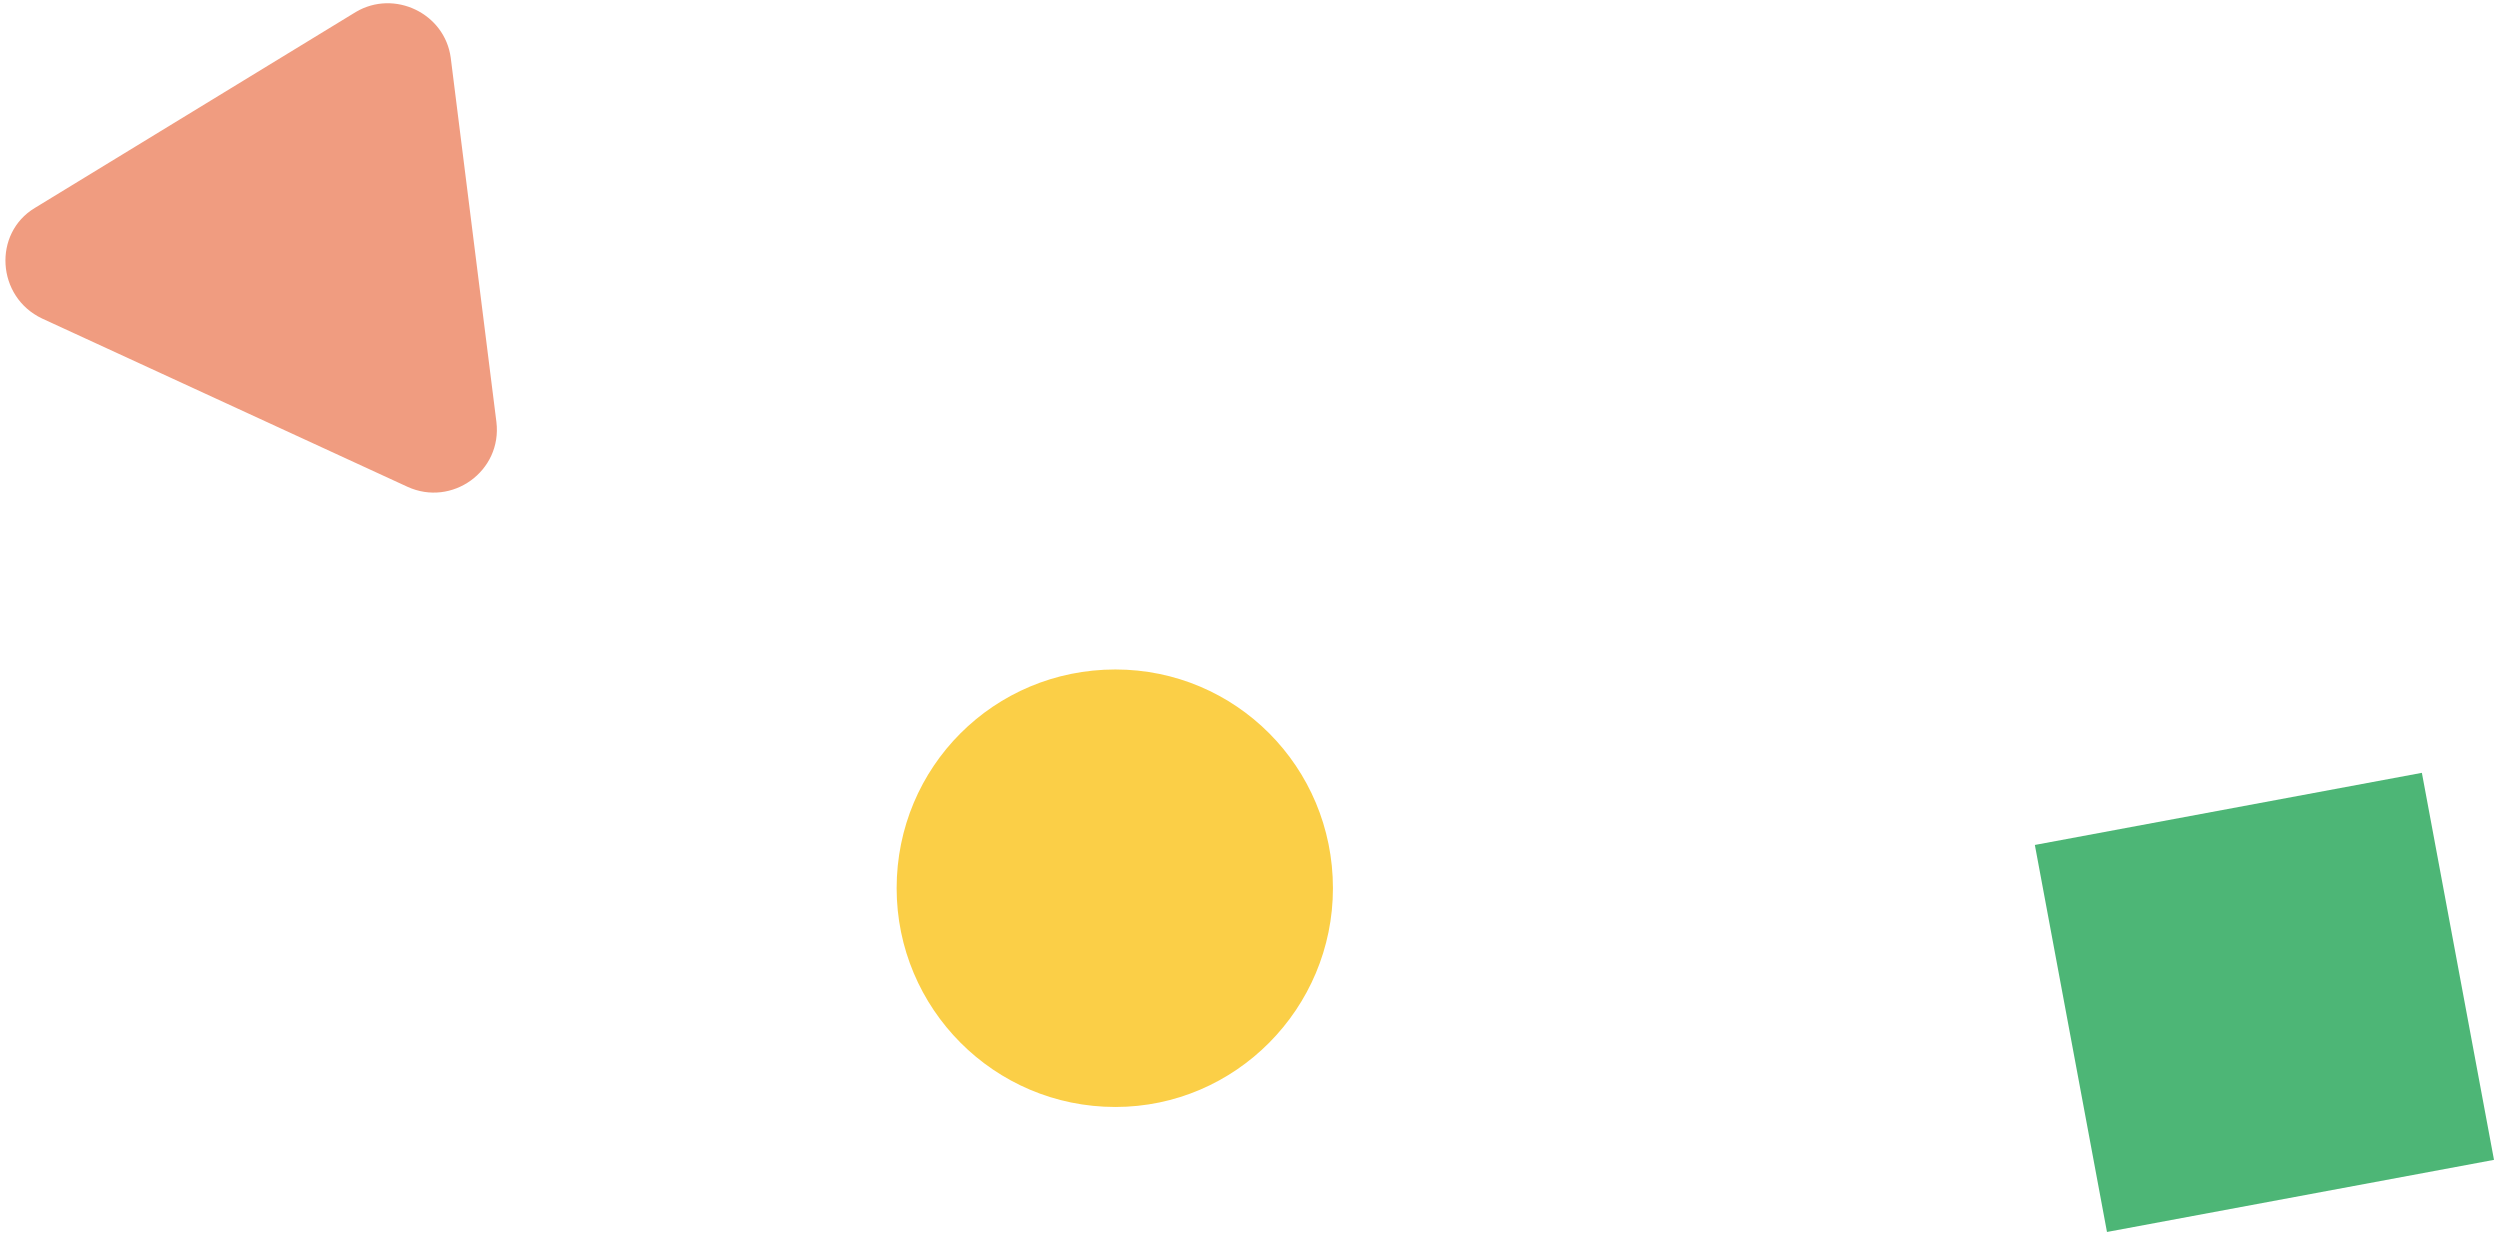 <svg version="1.2" xmlns="http://www.w3.org/2000/svg" viewBox="0 0 208 103" width="208" height="103"><style>.a{fill:#f09c80}.b{fill:#4db676}.c{fill:#fbcf47}</style><path class="a" d="m37.5 4.8l3.8 30.3c0.5 4.1-3.7 7.1-7.4 5.4l-30.4-14c-3.8-1.8-4.1-7.1-0.6-9.2l26.7-16.3c3.2-1.9 7.4 0.1 7.9 3.8z"/><path class="b" d="m207.5 96.5l-32.2 6-6-32.2 32.2-6z"/><path class="c" d="m110.9 73.9c0 10-8.1 18.2-18.1 18.2-10.1 0-18.2-8.2-18.2-18.2 0-10.1 8.1-18.2 18.2-18.2 10 0 18.1 8.1 18.1 18.2z"/></svg>